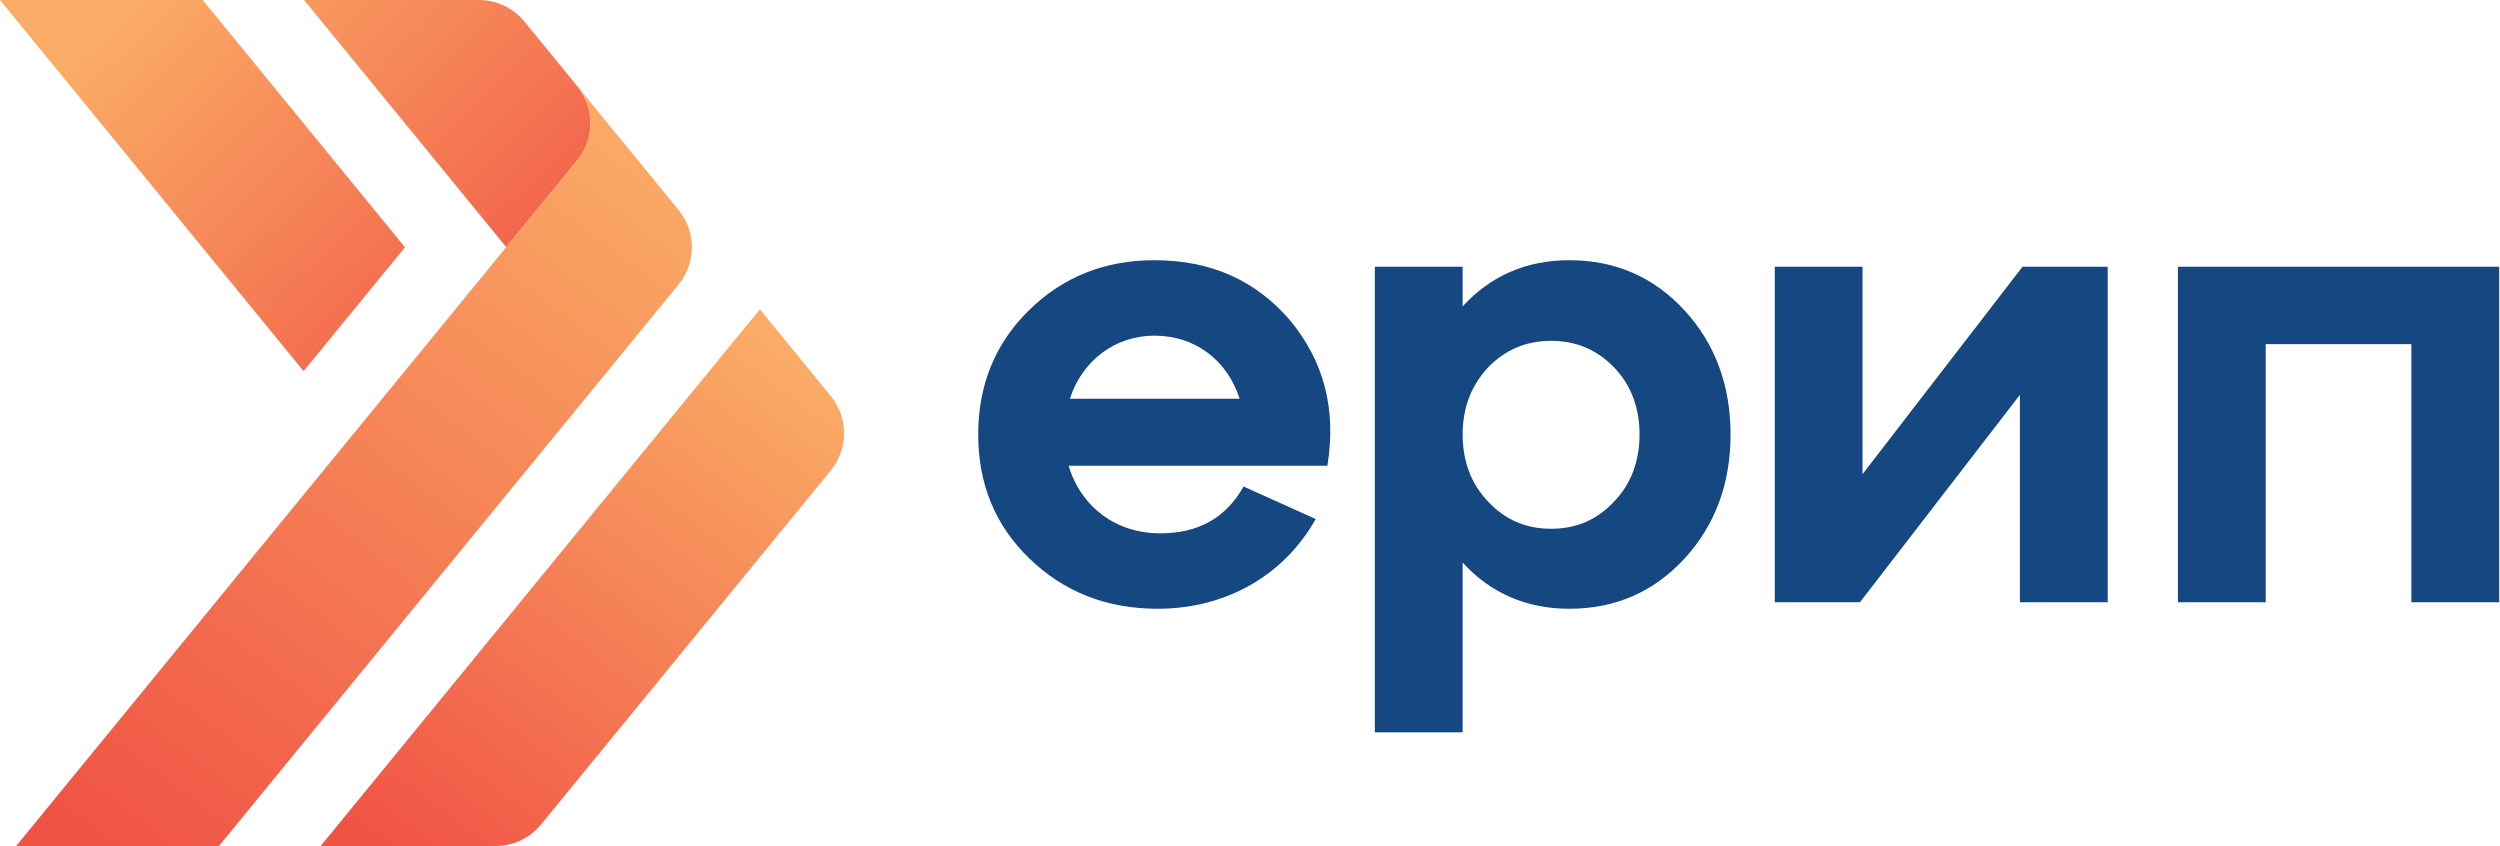 <?xml version="1.0" encoding="UTF-8"?> <svg xmlns="http://www.w3.org/2000/svg" width="1773" height="600" viewBox="0 0 1773 600" fill="none"><g clip-path="url(#clip0_1899_21)"><path d="M758.769 282.772H879.137C870.37 255.561 847.78 238.044 818.729 238.044C791.056 238.044 767.529 255.561 758.769 282.772ZM915.105 227.426C939.09 256.488 947.857 290.615 941.392 330.277H757.845C766.612 359.325 791.056 378.234 822.881 378.234C850.085 378.234 869.463 367.172 881.911 345.037L933.094 368.092C911.417 406.831 870.838 431.729 821.034 431.729C784.601 431.729 754.616 419.74 730.179 396.223C705.732 372.703 693.746 343.187 693.746 308.132C693.746 273.088 705.732 243.575 729.717 220.055C753.689 196.535 783.223 184.545 818.729 184.545C858.846 184.545 890.668 198.837 915.105 227.426Z" fill="#154781"></path><path d="M1100.04 375.007C1118.03 375.007 1132.78 368.553 1144.77 355.64C1156.75 343.189 1162.76 327.05 1162.76 308.138C1162.76 289.229 1156.75 273.09 1144.77 260.639C1132.78 248.181 1118.03 241.726 1100.04 241.726C1082.05 241.726 1067.28 248.181 1055.3 260.639C1043.31 273.552 1037.31 289.229 1037.31 308.138C1037.31 327.05 1043.31 343.189 1055.3 355.64C1067.28 368.553 1082.05 375.007 1100.04 375.007ZM1194.57 220.047C1216.25 243.577 1227.31 273.09 1227.31 308.138C1227.31 343.189 1216.25 372.702 1194.57 396.215C1172.9 419.746 1145.69 431.731 1112.95 431.731C1082.51 431.731 1057.14 420.669 1037.31 398.989V519.357H975.051V189.155H1037.31V217.283C1057.14 195.61 1082.51 184.541 1112.95 184.541C1145.69 184.541 1172.9 196.533 1194.57 220.047Z" fill="#154781"></path><path d="M1320.92 336.271L1434.37 189.154H1494.79V427.126H1432.52V280.009L1319.08 427.126H1258.66V189.154H1320.92V336.271Z" fill="#154781"></path><path d="M1606.85 427.124H1544.58V189.155H1772.42V427.124H1710.14V244.039H1606.85V427.124Z" fill="#154781"></path><path d="M215.637 0.001L359.047 175.274C359.047 175.274 409.418 113.759 409.496 113.609C422.103 98.072 421.669 76.069 409.299 60.967L371.96 15.332C364.038 5.645 352.178 0.001 339.659 0.001H215.637ZM0 0.001L215.304 263.212L287.226 175.386L143.756 0.001H0Z" fill="url(#paint0_linear_1899_21)"></path><path d="M227.406 600.001H351.411C363.93 600.001 375.787 594.382 383.708 584.718L589.156 333.694C601.746 318.323 601.746 296.191 589.156 280.827L538.886 219.39L227.406 600.001Z" fill="url(#paint1_linear_1899_21)"></path><path d="M409.498 113.608C409.42 113.758 359.049 175.273 359.049 175.273L359.022 175.297L11.441 600.001H155.299L481.23 201.774C493.82 186.396 493.82 164.272 481.23 148.897L409.301 60.966C421.671 76.069 422.105 98.071 409.498 113.608Z" fill="url(#paint2_linear_1899_21)"></path></g><defs><linearGradient id="paint0_linear_1899_21" x1="91.803" y1="9.356" x2="380.891" y2="305.723" gradientUnits="userSpaceOnUse"><stop stop-color="#FAAB65"></stop><stop offset="0.948" stop-color="#F05345"></stop><stop offset="1" stop-color="#F05345"></stop></linearGradient><linearGradient id="paint1_linear_1899_21" x1="541.126" y1="242.647" x2="255.028" y2="620.296" gradientUnits="userSpaceOnUse"><stop stop-color="#FAAB65"></stop><stop offset="0.948" stop-color="#F05345"></stop><stop offset="1" stop-color="#F05345"></stop></linearGradient><linearGradient id="paint2_linear_1899_21" x1="439.484" y1="83.836" x2="34.956" y2="617.813" gradientUnits="userSpaceOnUse"><stop stop-color="#FAAB65"></stop><stop offset="0.948" stop-color="#F05345"></stop><stop offset="1" stop-color="#F05345"></stop></linearGradient><clipPath id="clip0_1899_21"><rect width="1772.42" height="600" fill="white"></rect></clipPath></defs></svg> 